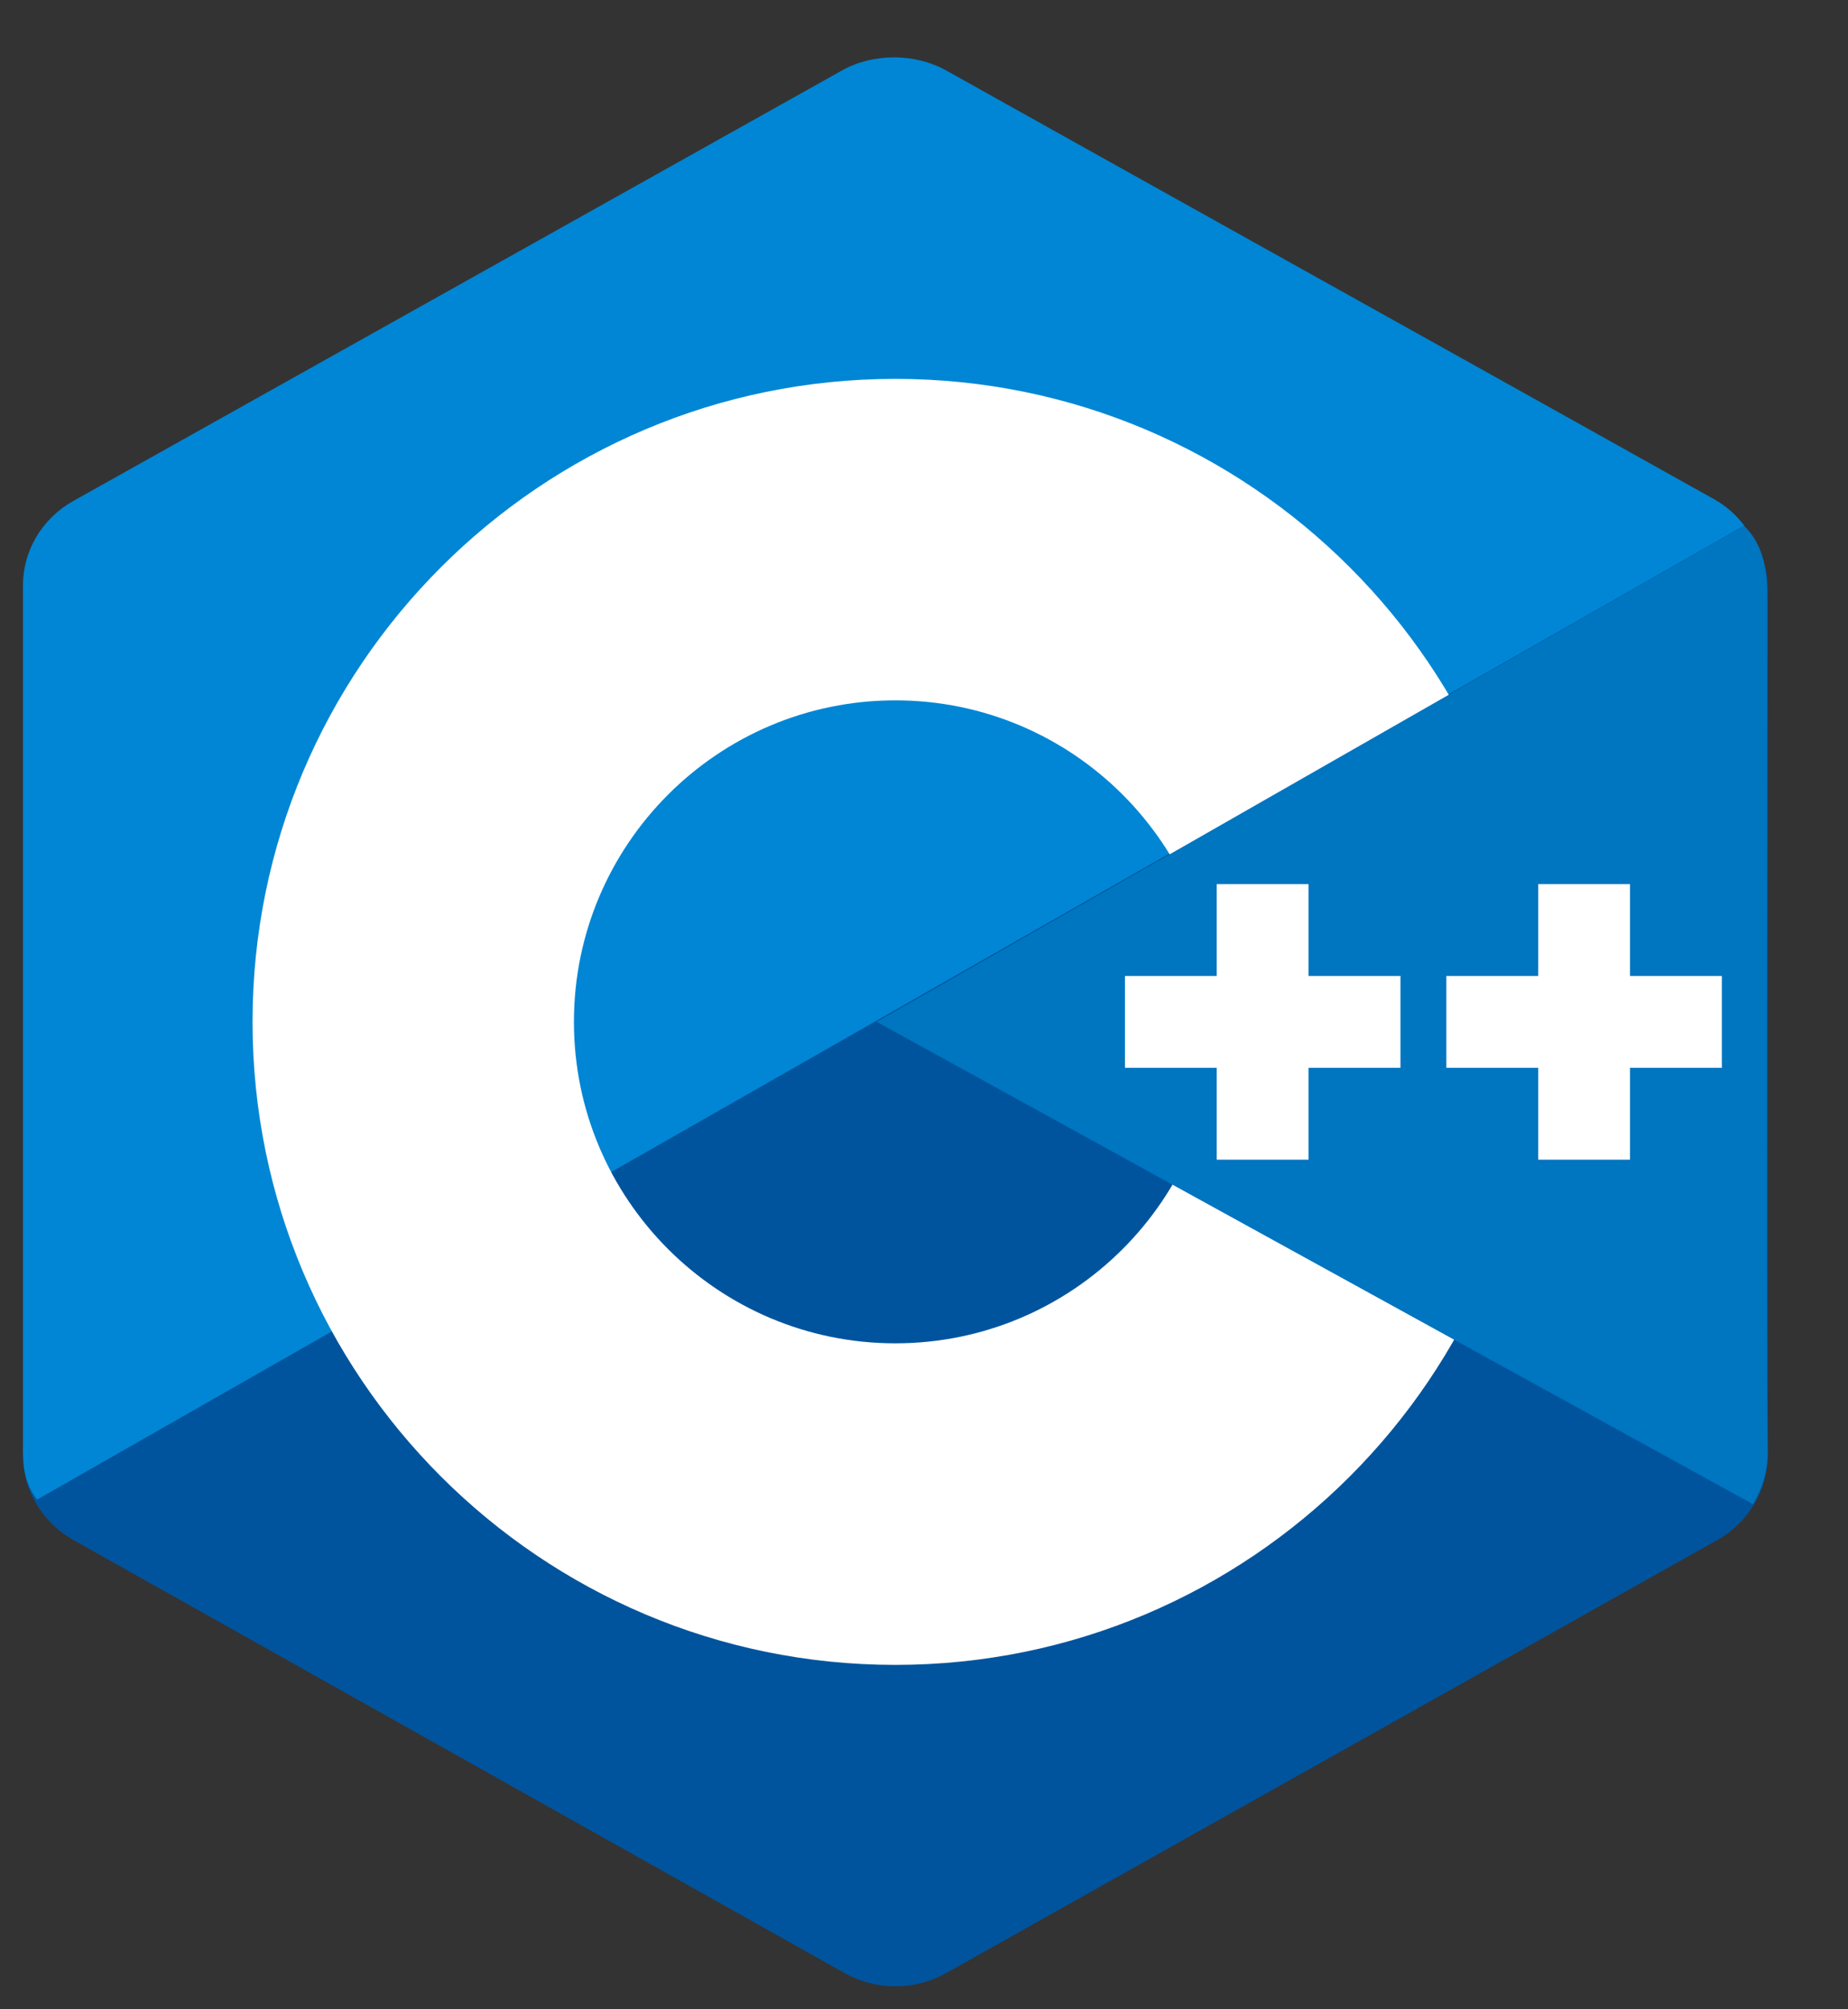 <svg width="23" height="25" viewBox="0 0 23 25" fill="none" xmlns="http://www.w3.org/2000/svg">
<rect x="0" y="0" width="23" height="25" fill="#333333" stroke="none"/>
<path fill-rule="evenodd" clip-rule="evenodd" d="M10.516 0.877C10.904 0.66 11.382 0.66 11.771 0.877C13.686 1.953 19.456 5.192 21.374 6.268C21.762 6.486 22.001 6.888 22.001 7.323C22.001 9.475 22.001 15.953 22.001 18.105C22.001 18.541 21.762 18.942 21.374 19.161C19.456 20.237 13.688 23.476 11.771 24.552C11.382 24.768 10.904 24.768 10.516 24.552C8.599 23.476 2.83 20.237 0.913 19.161C0.524 18.942 0.286 18.541 0.286 18.105C0.286 15.953 0.286 9.475 0.286 7.323C0.286 6.888 0.524 6.486 0.913 6.268C2.828 5.192 8.601 1.953 10.516 0.877Z" fill="#00549D"/>
<path fill-rule="evenodd" clip-rule="evenodd" d="M0.46 18.659C0.308 18.456 0.286 18.264 0.286 18.003C0.286 15.864 0.286 9.424 0.286 7.283C0.286 6.85 0.524 6.451 0.911 6.234C2.821 5.165 8.572 1.944 10.482 0.875C10.869 0.658 11.393 0.662 11.78 0.879C13.69 1.948 19.42 5.14 21.331 6.21C21.485 6.297 21.604 6.402 21.709 6.54L0.46 18.659Z" fill="#0086D4"/>
<path fill-rule="evenodd" clip-rule="evenodd" d="M11.143 4.714C15.559 4.714 19.144 8.299 19.144 12.714C19.144 17.13 15.559 20.715 11.143 20.715C6.728 20.715 3.143 17.13 3.143 12.714C3.143 8.299 6.728 4.714 11.143 4.714ZM11.143 8.714C13.351 8.714 15.144 10.507 15.144 12.714C15.144 14.922 13.351 16.714 11.143 16.714C8.936 16.714 7.143 14.922 7.143 12.714C7.143 10.507 8.936 8.714 11.143 8.714Z" fill="white"/>
<path fill-rule="evenodd" clip-rule="evenodd" d="M21.706 6.544C22.001 6.821 21.997 7.236 21.997 7.565C21.997 9.734 21.979 15.902 22.001 18.07C22.003 18.297 21.927 18.536 21.816 18.715L10.911 12.714L21.706 6.544Z" fill="#0075C0"/>
<path fill-rule="evenodd" clip-rule="evenodd" d="M15.143 11H16.286V14.429H15.143V11Z" fill="white"/>
<path fill-rule="evenodd" clip-rule="evenodd" d="M19.144 11H20.287V14.429H19.144V11Z" fill="white"/>
<path fill-rule="evenodd" clip-rule="evenodd" d="M14.001 12.143H17.43V13.286H14.001V12.143Z" fill="white"/>
<path fill-rule="evenodd" clip-rule="evenodd" d="M18.001 12.143H21.43V13.286H18.001V12.143Z" fill="white"/>
</svg>
